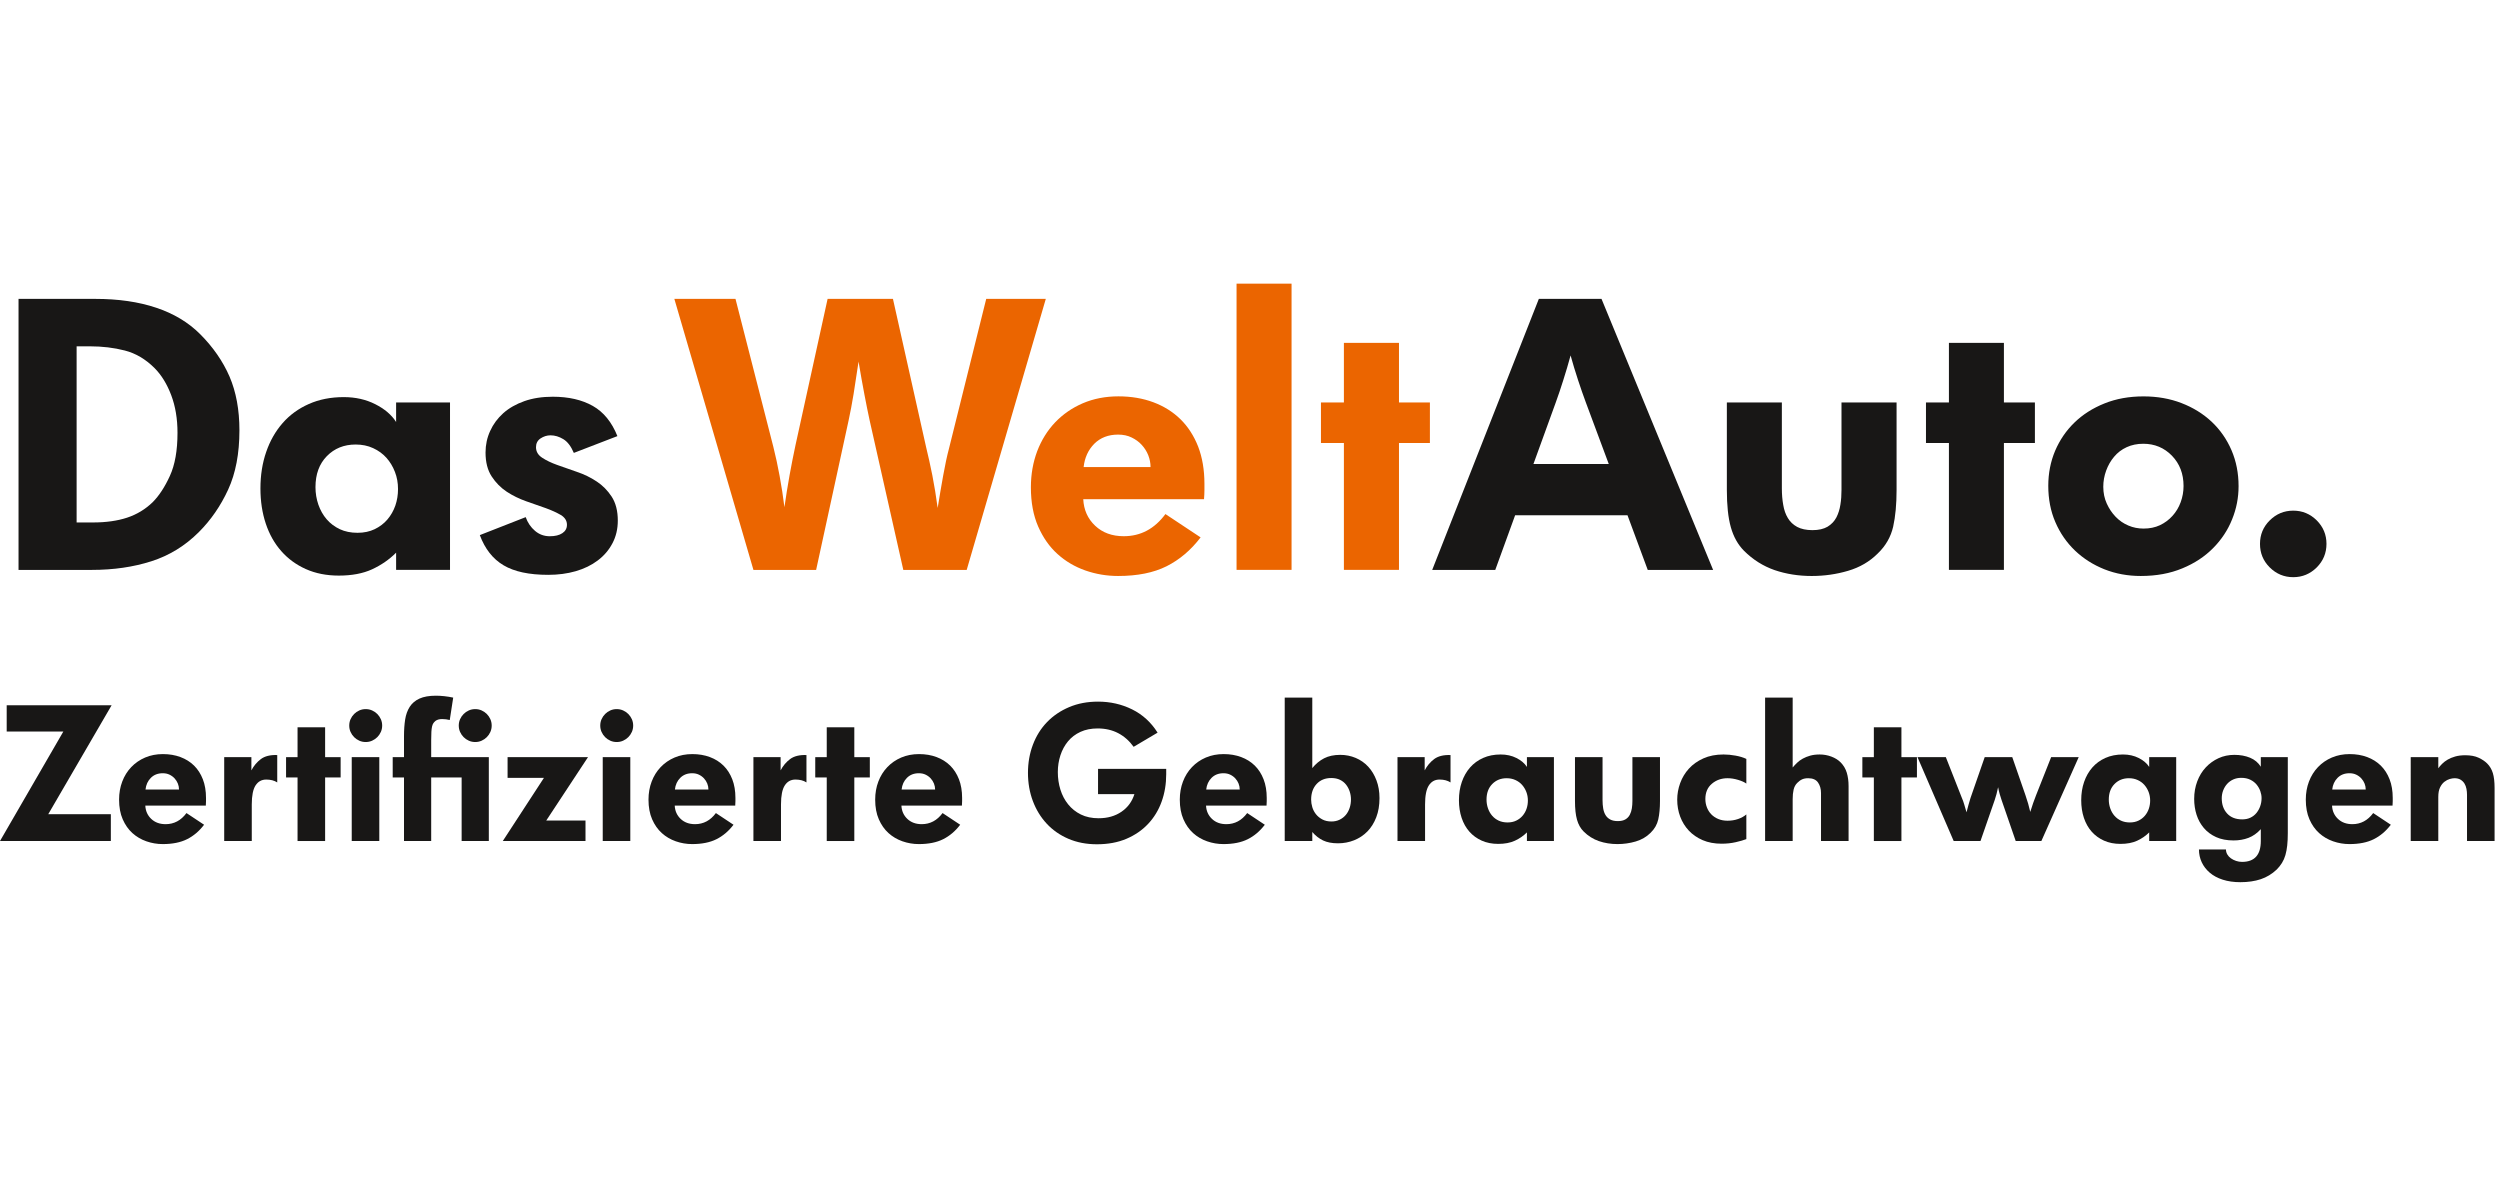 <?xml version="1.0" encoding="utf-8"?>
<!-- Generator: Adobe Illustrator 16.0.0, SVG Export Plug-In . SVG Version: 6.00 Build 0)  -->
<!DOCTYPE svg PUBLIC "-//W3C//DTD SVG 1.1//EN" "http://www.w3.org/Graphics/SVG/1.1/DTD/svg11.dtd">
<svg version="1.1" id="Ebene_1" xmlns="http://www.w3.org/2000/svg" xmlns:xlink="http://www.w3.org/1999/xlink" x="0px" y="0px"
	 width="1322.2px" height="633.146px" viewBox="0 0 1322.2 633.146" enable-background="new 0 0 1322.2 633.146"
	 xml:space="preserve">
<g>
	<g>
		<g>
			<defs>
				<polyline id="SVGID_1_" points="1319.301,466.573 1319.301,150 0,150 0,466.573 				"/>
			</defs>
			<clipPath id="SVGID_2_">
				<use xlink:href="#SVGID_1_"  overflow="visible"/>
			</clipPath>
			<g clip-path="url(#SVGID_2_)">
				<g enable-background="new    ">
					<path fill="#181716" d="M33.513,386.876H3.539v-13.873H59.03l-33.518,57.618h33.113v14.177H-0.005L33.513,386.876z"/>
					<path fill="#181716" d="M107.94,436.19c-2.566,3.377-5.569,5.924-9.012,7.646s-7.731,2.582-12.86,2.582
						c-2.972,0-5.857-0.49-8.658-1.468c-2.802-0.979-5.265-2.431-7.392-4.354c-2.126-1.924-3.832-4.354-5.113-7.291
						c-1.283-2.937-1.924-6.396-1.924-10.38c0-3.442,0.557-6.632,1.671-9.568s2.699-5.484,4.759-7.646
						c2.059-2.16,4.506-3.848,7.341-5.063c2.835-1.215,5.975-1.822,9.417-1.822c3.375,0,6.463,0.523,9.266,1.569
						c2.8,1.048,5.198,2.549,7.189,4.506c1.991,1.959,3.544,4.372,4.658,7.24c1.114,2.87,1.671,6.161,1.671,9.873
						c0,0.405,0,0.962,0,1.671s-0.035,1.503-0.102,2.38H76.853c0.134,2.835,1.18,5.182,3.139,7.038
						c1.957,1.857,4.489,2.784,7.595,2.784c4.456,0,8.134-1.957,11.038-5.873L107.94,436.19z M94.675,417.559
						c0-1.079-0.203-2.127-0.608-3.14c-0.405-1.013-0.979-1.924-1.721-2.733c-0.744-0.811-1.638-1.469-2.684-1.975
						c-1.047-0.507-2.245-0.76-3.595-0.76c-2.566,0-4.658,0.811-6.278,2.431s-2.566,3.68-2.835,6.177H94.675z"/>
				</g>
			</g>
		</g>
		<g>
			<defs>
				<polyline id="SVGID_3_" points="1319.301,466.573 1319.301,150 0,150 0,466.573 				"/>
			</defs>
			<clipPath id="SVGID_4_">
				<use xlink:href="#SVGID_3_"  overflow="visible"/>
			</clipPath>
			<g clip-path="url(#SVGID_4_)">
				<g enable-background="new    ">
					<path fill="#181716" d="M118.577,400.445h14.379v6.987c1.272-2.431,2.948-4.421,5.025-5.975
						c2.078-1.553,4.958-2.262,8.645-2.127v14.48c-1.541-1.013-3.484-1.519-5.829-1.519c-2.413,0-4.29,1.03-5.629,3.088
						c-1.34,2.061-2.01,5.418-2.01,10.076v19.341h-14.582V400.445z"/>
				</g>
			</g>
		</g>
		<g>
			<defs>
				<polyline id="SVGID_5_" points="1319.301,466.573 1319.301,150 0,150 0,466.573 				"/>
			</defs>
			<clipPath id="SVGID_6_">
				<use xlink:href="#SVGID_5_"  overflow="visible"/>
			</clipPath>
			<g clip-path="url(#SVGID_6_)">
				<g enable-background="new    ">
					<path fill="#181716" d="M157.368,411.179h-6.076v-10.733h6.076v-15.797h14.582v15.797h8.202v10.733h-8.202v33.619h-14.582
						V411.179z"/>
					<path fill="#181716" d="M193.416,392.445c-1.215,0-2.346-0.235-3.392-0.709c-1.047-0.472-1.959-1.096-2.734-1.873
						c-0.777-0.775-1.402-1.687-1.873-2.734c-0.473-1.046-0.709-2.177-0.709-3.392c0-1.216,0.236-2.346,0.709-3.393
						c0.471-1.046,1.096-1.957,1.873-2.734c0.775-0.775,1.687-1.4,2.734-1.873c1.046-0.472,2.177-0.709,3.392-0.709
						c1.215,0,2.345,0.237,3.392,0.709c1.046,0.473,1.958,1.098,2.734,1.873c0.775,0.777,1.4,1.688,1.873,2.734
						c0.472,1.047,0.709,2.177,0.709,3.393c0,1.215-0.237,2.346-0.709,3.392c-0.473,1.048-1.098,1.959-1.873,2.734
						c-0.777,0.777-1.688,1.401-2.734,1.873C195.76,392.21,194.631,392.445,193.416,392.445z M186.023,400.445h14.582v44.353
						h-14.582V400.445z"/>
					<path fill="#181716" d="M213.667,411.179h-5.974v-10.733h5.974v-11.139c0-3.24,0.203-6.16,0.608-8.76
						c0.405-2.598,1.215-4.843,2.43-6.733c1.215-1.89,2.937-3.342,5.164-4.354c2.228-1.013,5.13-1.519,8.708-1.519
						c1.35,0,2.818,0.085,4.405,0.253c1.585,0.169,3.155,0.422,4.708,0.76l-1.823,11.848c-1.351-0.338-2.701-0.507-4.05-0.507
						c-1.486,0-2.668,0.339-3.544,1.013c-0.405,0.339-0.759,0.727-1.063,1.164c-0.304,0.44-0.541,1.03-0.709,1.772
						c-0.169,0.744-0.288,1.688-0.354,2.835c-0.068,1.149-0.101,2.6-0.101,4.354v9.013h30.48v44.353h-14.379v-33.619h-16.101v33.619
						h-14.379V411.179z M251.337,392.445c-1.215,0-2.346-0.235-3.392-0.709c-1.047-0.472-1.959-1.096-2.734-1.873
						c-0.777-0.775-1.402-1.687-1.874-2.734c-0.473-1.046-0.709-2.177-0.709-3.392c0-1.216,0.236-2.346,0.709-3.393
						c0.472-1.046,1.096-1.957,1.874-2.734c0.775-0.775,1.687-1.4,2.734-1.873c1.046-0.472,2.177-0.709,3.392-0.709
						c1.215,0,2.345,0.237,3.393,0.709c1.046,0.473,1.957,1.098,2.734,1.873c0.775,0.777,1.4,1.688,1.874,2.734
						c0.471,1.047,0.708,2.177,0.708,3.393c0,1.215-0.237,2.346-0.708,3.392c-0.473,1.048-1.098,1.959-1.874,2.734
						c-0.777,0.777-1.688,1.401-2.734,1.873C253.682,392.21,252.552,392.445,251.337,392.445z"/>
					<path fill="#181716" d="M287.689,411.382h-19.24v-10.937h42.53l-22.075,33.518h20.759v10.835h-43.745L287.689,411.382z"/>
					<path fill="#181716" d="M326.167,392.445c-1.215,0-2.346-0.235-3.392-0.709c-1.047-0.472-1.959-1.096-2.734-1.873
						c-0.777-0.775-1.402-1.687-1.873-2.734c-0.473-1.046-0.709-2.177-0.709-3.392c0-1.216,0.236-2.346,0.709-3.393
						c0.471-1.046,1.096-1.957,1.873-2.734c0.775-0.775,1.687-1.4,2.734-1.873c1.046-0.472,2.177-0.709,3.392-0.709
						c1.215,0,2.345,0.237,3.392,0.709c1.046,0.473,1.958,1.098,2.734,1.873c0.775,0.777,1.4,1.688,1.873,2.734
						c0.472,1.047,0.709,2.177,0.709,3.393c0,1.215-0.237,2.346-0.709,3.392c-0.473,1.048-1.098,1.959-1.873,2.734
						c-0.777,0.777-1.688,1.401-2.734,1.873C328.512,392.21,327.383,392.445,326.167,392.445z M318.775,400.445h14.582v44.353
						h-14.582V400.445z"/>
					<path fill="#181716" d="M387.937,436.19c-2.566,3.377-5.569,5.924-9.013,7.646c-3.442,1.722-7.73,2.582-12.86,2.582
						c-2.971,0-5.857-0.49-8.657-1.468c-2.803-0.979-5.266-2.431-7.393-4.354c-2.126-1.924-3.832-4.354-5.113-7.291
						c-1.283-2.937-1.924-6.396-1.924-10.38c0-3.442,0.557-6.632,1.671-9.568s2.699-5.484,4.759-7.646
						c2.059-2.16,4.506-3.848,7.342-5.063c2.835-1.215,5.975-1.822,9.417-1.822c3.375,0,6.464,0.523,9.266,1.569
						c2.801,1.048,5.197,2.549,7.189,4.506c1.99,1.959,3.544,4.372,4.658,7.24c1.114,2.87,1.671,6.161,1.671,9.873
						c0,0.405,0,0.962,0,1.671s-0.035,1.503-0.102,2.38h-31.999c0.135,2.835,1.181,5.182,3.14,7.038
						c1.957,1.857,4.488,2.784,7.595,2.784c4.455,0,8.134-1.957,11.037-5.873L387.937,436.19z M374.671,417.559
						c0-1.079-0.202-2.127-0.607-3.14s-0.979-1.924-1.722-2.733c-0.743-0.811-1.638-1.469-2.683-1.975
						c-1.048-0.507-2.246-0.76-3.596-0.76c-2.566,0-4.657,0.811-6.277,2.431c-1.621,1.62-2.566,3.68-2.836,6.177H374.671z"/>
					<path fill="#181716" d="M398.468,400.445h14.38v6.987c1.271-2.431,2.947-4.421,5.024-5.975
						c2.078-1.553,4.959-2.262,8.646-2.127v14.48c-1.541-1.013-3.483-1.519-5.829-1.519c-2.412,0-4.289,1.03-5.629,3.088
						c-1.341,2.061-2.01,5.418-2.01,10.076v19.341h-14.582V400.445z"/>
				</g>
			</g>
		</g>
		<g>
			<defs>
				<polyline id="SVGID_7_" points="1319.301,466.573 1319.301,150 0,150 0,466.573 				"/>
			</defs>
			<clipPath id="SVGID_8_">
				<use xlink:href="#SVGID_7_"  overflow="visible"/>
			</clipPath>
			<g clip-path="url(#SVGID_8_)">
				<g enable-background="new    ">
					<path fill="#181716" d="M437.247,411.179h-6.076v-10.733h6.076v-15.797h14.582v15.797h8.202v10.733h-8.202v33.619h-14.582
						V411.179z"/>
					<path fill="#181716" d="M507.826,436.19c-2.566,3.377-5.569,5.924-9.012,7.646s-7.731,2.582-12.86,2.582
						c-2.972,0-5.857-0.49-8.658-1.468c-2.802-0.979-5.265-2.431-7.392-4.354c-2.126-1.924-3.832-4.354-5.113-7.291
						c-1.283-2.937-1.924-6.396-1.924-10.38c0-3.442,0.557-6.632,1.671-9.568s2.699-5.484,4.759-7.646
						c2.059-2.16,4.506-3.848,7.341-5.063c2.835-1.215,5.975-1.822,9.417-1.822c3.375,0,6.463,0.523,9.266,1.569
						c2.8,1.048,5.198,2.549,7.189,4.506c1.991,1.959,3.544,4.372,4.658,7.24c1.114,2.87,1.671,6.161,1.671,9.873
						c0,0.405,0,0.962,0,1.671s-0.035,1.503-0.102,2.38h-31.999c0.134,2.835,1.18,5.182,3.139,7.038
						c1.957,1.857,4.489,2.784,7.595,2.784c4.456,0,8.134-1.957,11.038-5.873L507.826,436.19z M494.561,417.559
						c0-1.079-0.203-2.127-0.608-3.14c-0.405-1.013-0.979-1.924-1.721-2.733c-0.744-0.811-1.638-1.469-2.684-1.975
						c-1.047-0.507-2.245-0.76-3.595-0.76c-2.566,0-4.658,0.811-6.278,2.431s-2.566,3.68-2.835,6.177H494.561z"/>
					<path fill="#181716" d="M580.734,406.622h36.049v2.835c0,5.199-0.81,10.043-2.43,14.531c-1.62,4.49-4,8.405-7.139,11.747
						c-3.139,3.341-6.972,5.974-11.494,7.898c-4.523,1.924-9.721,2.886-15.594,2.886c-5.536,0-10.548-0.962-15.037-2.886
						c-4.491-1.925-8.321-4.591-11.493-8c-3.174-3.408-5.62-7.408-7.342-12c-1.721-4.59-2.582-9.552-2.582-14.885
						c0-5.332,0.876-10.312,2.633-14.937c1.754-4.623,4.253-8.607,7.493-11.949c3.241-3.342,7.139-5.975,11.696-7.898
						s9.636-2.886,15.24-2.886c6.48,0,12.488,1.367,18.024,4.102c5.535,2.733,10.025,6.835,13.468,12.303l-12.658,7.493
						c-2.296-3.172-5.03-5.585-8.202-7.24c-3.174-1.653-6.785-2.48-10.835-2.48c-3.443,0-6.481,0.607-9.114,1.822
						c-2.633,1.216-4.827,2.887-6.582,5.013c-1.756,2.127-3.088,4.592-4,7.393c-0.911,2.802-1.367,5.756-1.367,8.86
						c0,3.24,0.456,6.329,1.367,9.266c0.912,2.937,2.279,5.536,4.102,7.797c1.822,2.263,4.066,4.051,6.734,5.367
						c2.666,1.316,5.788,1.975,9.367,1.975c4.724,0,8.759-1.147,12.101-3.443c3.342-2.294,5.62-5.4,6.835-9.316h-19.24V406.622z"/>
					<path fill="#181716" d="M668.932,436.19c-2.566,3.377-5.568,5.924-9.012,7.646c-3.442,1.722-7.73,2.582-12.86,2.582
						c-2.971,0-5.857-0.49-8.657-1.468c-2.803-0.979-5.266-2.431-7.393-4.354c-2.126-1.924-3.832-4.354-5.113-7.291
						c-1.283-2.937-1.924-6.396-1.924-10.38c0-3.442,0.557-6.632,1.671-9.568s2.7-5.484,4.759-7.646
						c2.059-2.16,4.506-3.848,7.342-5.063c2.835-1.215,5.975-1.822,9.417-1.822c3.375,0,6.464,0.523,9.266,1.569
						c2.801,1.048,5.197,2.549,7.189,4.506c1.99,1.959,3.545,4.372,4.658,7.24c1.115,2.87,1.672,6.161,1.672,9.873
						c0,0.405,0,0.962,0,1.671s-0.035,1.503-0.102,2.38h-32c0.135,2.835,1.181,5.182,3.14,7.038
						c1.957,1.857,4.488,2.784,7.595,2.784c4.455,0,8.134-1.957,11.037-5.873L668.932,436.19z M655.667,417.559
						c0-1.079-0.202-2.127-0.607-3.14s-0.979-1.924-1.722-2.733c-0.743-0.811-1.638-1.469-2.683-1.975
						c-1.048-0.507-2.246-0.76-3.596-0.76c-2.566,0-4.657,0.811-6.277,2.431c-1.621,1.62-2.566,3.68-2.836,6.177H655.667z"/>
					<path fill="#181716" d="M679.463,368.953h14.582v37.264c1.812-2.228,3.893-3.949,6.242-5.164s5.203-1.822,8.561-1.822
						c2.885,0,5.604,0.541,8.154,1.62c2.551,1.08,4.75,2.616,6.596,4.607s3.307,4.404,4.381,7.24
						c1.072,2.835,1.609,5.974,1.609,9.417c0,3.781-0.57,7.156-1.711,10.126c-1.143,2.972-2.703,5.469-4.682,7.493
						c-1.982,2.025-4.314,3.579-6.998,4.658c-2.686,1.079-5.539,1.62-8.559,1.62c-3.154,0-5.791-0.506-7.904-1.519
						c-2.115-1.013-4.012-2.497-5.689-4.456v4.76h-14.582V368.953z M704.17,434.469c1.605,0,3.059-0.319,4.363-0.962
						c1.303-0.641,2.389-1.483,3.258-2.531c0.871-1.046,1.539-2.278,2.008-3.696c0.467-1.417,0.701-2.901,0.701-4.455
						c0-1.418-0.219-2.801-0.652-4.152c-0.434-1.35-1.07-2.564-1.906-3.646c-0.834-1.078-1.904-1.939-3.209-2.582
						c-1.303-0.641-2.857-0.962-4.664-0.962c-3.209,0-5.783,1.048-7.723,3.14c-1.939,2.093-2.908,4.86-2.908,8.303
						c0,1.283,0.199,2.6,0.602,3.949c0.402,1.352,1.037,2.583,1.906,3.696c0.869,1.114,1.99,2.043,3.359,2.785
						C700.676,434.099,702.297,434.469,704.17,434.469z"/>
					<path fill="#181716" d="M739.106,400.445h14.379v6.987c1.271-2.431,2.947-4.421,5.025-5.975
						c2.078-1.553,4.959-2.262,8.645-2.127v14.48c-1.541-1.013-3.482-1.519-5.828-1.519c-2.412,0-4.289,1.03-5.629,3.088
						c-1.342,2.061-2.01,5.418-2.01,10.076v19.341h-14.582V400.445z"/>
					<path fill="#181716" d="M807.557,440.241c-1.822,1.822-3.949,3.291-6.379,4.404c-2.43,1.114-5.367,1.671-8.809,1.671
						c-3.242,0-6.145-0.574-8.709-1.721c-2.566-1.147-4.744-2.734-6.531-4.76c-1.791-2.025-3.156-4.455-4.102-7.291
						c-0.947-2.835-1.418-5.939-1.418-9.315c0-3.51,0.506-6.734,1.52-9.671c1.012-2.937,2.463-5.484,4.354-7.646
						c1.889-2.159,4.203-3.848,6.938-5.062c2.732-1.216,5.822-1.823,9.266-1.823c3.104,0,5.889,0.625,8.354,1.873
						c2.463,1.25,4.303,2.82,5.518,4.709v-5.164h14.279v44.353h-14.279V440.241z M797.333,434.976c1.701,0,3.219-0.318,4.547-0.957
						c1.328-0.64,2.453-1.495,3.373-2.571c0.922-1.076,1.619-2.303,2.096-3.681s0.717-2.84,0.717-4.386
						c0-1.613-0.273-3.126-0.818-4.538c-0.547-1.411-1.297-2.653-2.248-3.729c-0.955-1.076-2.131-1.933-3.527-2.571
						c-1.396-0.64-2.947-0.959-4.65-0.959c-3.066,0-5.605,1.025-7.615,3.076c-2.01,2.05-3.014,4.789-3.014,8.216
						c0,1.614,0.254,3.16,0.766,4.638c0.512,1.479,1.244,2.773,2.197,3.883c0.955,1.109,2.113,1.982,3.477,2.622
						C793.993,434.657,795.559,434.976,797.333,434.976z"/>
					<path fill="#181716" d="M832.975,400.445h14.58v22.784c0,1.554,0.115,3.004,0.346,4.354c0.23,1.352,0.643,2.516,1.234,3.494
						c0.592,0.979,1.414,1.756,2.469,2.329c1.053,0.574,2.402,0.86,4.049,0.86c1.645,0,2.977-0.304,3.998-0.911
						c1.02-0.607,1.793-1.418,2.318-2.431c0.527-1.013,0.891-2.143,1.088-3.393c0.195-1.248,0.295-2.547,0.295-3.898v-23.188h14.582
						v23.188c0,3.782-0.303,7.022-0.91,9.722c-0.607,2.7-1.959,5.062-4.051,7.088c-2.162,2.161-4.795,3.696-7.898,4.607
						c-3.105,0.911-6.312,1.367-9.621,1.367c-3.51,0-6.783-0.523-9.822-1.569c-3.037-1.046-5.738-2.75-8.1-5.114
						c-1.621-1.62-2.785-3.695-3.494-6.228c-0.709-2.531-1.062-5.822-1.062-9.873V400.445z"/>
					<path fill="#181716" d="M918.032,445.405c-2.363,0.54-4.859,0.811-7.492,0.811c-3.781,0-7.123-0.625-10.025-1.874
						c-2.902-1.248-5.352-2.937-7.342-5.062c-1.992-2.127-3.51-4.59-4.557-7.393c-1.047-2.8-1.568-5.787-1.568-8.962
						c0-2.97,0.521-5.889,1.568-8.759c1.047-2.868,2.582-5.417,4.607-7.646c2.025-2.228,4.572-4.033,7.646-5.417
						c3.07-1.383,6.631-2.076,10.682-2.076c2.025,0,4.152,0.204,6.381,0.612c2.227,0.408,4.115,0.987,5.67,1.735v13.044
						c-1.012-0.742-2.48-1.4-4.404-1.975c-1.924-0.572-3.766-0.86-5.52-0.86c-3.24,0-6.01,0.975-8.303,2.924
						c-2.297,1.949-3.443,4.638-3.443,8.064c0,1.546,0.27,3.023,0.811,4.436c0.539,1.411,1.316,2.639,2.328,3.68
						c1.014,1.041,2.244,1.865,3.697,2.47c1.449,0.604,3.088,0.907,4.91,0.907c1.957,0,3.812-0.304,5.57-0.912
						c1.754-0.607,3.205-1.417,4.354-2.43v13.062C922.25,444.326,920.395,444.864,918.032,445.405z"/>
					<path fill="#181716" d="M933.526,368.953h14.582v36.96c0.67-0.81,1.441-1.636,2.312-2.48c0.871-0.844,1.893-1.586,3.066-2.228
						s2.48-1.165,3.922-1.57c1.441-0.404,3.102-0.607,4.98-0.607c2.145,0,4.207,0.372,6.184,1.114
						c1.979,0.743,3.605,1.756,4.879,3.038c1.541,1.554,2.631,3.376,3.27,5.468c0.635,2.093,0.955,4.455,0.955,7.088v29.062h-14.582
						v-25.339c0-2.222-0.527-4.089-1.578-5.603c-1.051-1.515-2.793-2.272-5.225-2.272c-1.25,0-2.318,0.202-3.205,0.605
						c-0.887,0.405-1.758,1.045-2.611,1.918c-0.922,0.943-1.547,2.12-1.875,3.533c-0.33,1.415-0.492,3.097-0.492,5.049v22.108
						h-14.582V368.953z"/>
					<path fill="#181716" d="M991.042,411.179h-6.076v-10.733h6.076v-15.797h14.582v15.797h8.201v10.733h-8.201v33.619h-14.582
						V411.179z"/>
					<path fill="#181716" d="M1014.127,400.445h14.986l8.404,21.366c0.541,1.215,0.996,2.48,1.367,3.797s0.76,2.65,1.166,4
						c0.336-1.35,0.691-2.684,1.062-4s0.725-2.514,1.062-3.595l7.494-21.568h14.582l6.986,20.151
						c0.539,1.554,1.014,3.037,1.418,4.455s0.775,2.87,1.113,4.354c1.023-3.307,2.045-6.243,3.066-8.81l7.973-20.151h14.58
						l-19.746,44.353h-13.568l-7.51-21.771c-0.334-1.013-0.65-2.025-0.951-3.038s-0.586-2.228-0.852-3.646
						c-0.268,1.283-0.551,2.499-0.852,3.646c-0.301,1.149-0.619,2.195-0.953,3.14l-7.516,21.67h-14.176L1014.127,400.445z"/>
				</g>
			</g>
		</g>
		<g>
			<defs>
				<polyline id="SVGID_9_" points="1319.301,466.573 1319.301,150 0,150 0,466.573 				"/>
			</defs>
			<clipPath id="SVGID_10_">
				<use xlink:href="#SVGID_9_"  overflow="visible"/>
			</clipPath>
			<g clip-path="url(#SVGID_10_)">
				<g enable-background="new    ">
					<path fill="#181716" d="M1136.662,440.241c-1.823,1.822-3.949,3.291-6.38,4.404c-2.43,1.114-5.367,1.671-8.81,1.671
						c-3.24,0-6.144-0.574-8.708-1.721c-2.566-1.147-4.744-2.734-6.531-4.76c-1.79-2.025-3.157-4.455-4.102-7.291
						c-0.946-2.835-1.418-5.939-1.418-9.315c0-3.51,0.506-6.734,1.52-9.671c1.012-2.937,2.463-5.484,4.354-7.646
						c1.89-2.159,4.203-3.848,6.937-5.062c2.734-1.216,5.823-1.823,9.266-1.823c3.104,0,5.89,0.625,8.354,1.873
						c2.463,1.25,4.303,2.82,5.519,4.709v-5.164h14.278v44.353h-14.278V440.241z M1126.436,434.976c1.702,0,3.218-0.318,4.547-0.957
						c1.329-0.64,2.453-1.495,3.373-2.571c0.921-1.076,1.619-2.303,2.097-3.681c0.476-1.378,0.716-2.84,0.716-4.386
						c0-1.613-0.274-3.126-0.818-4.538c-0.547-1.411-1.297-2.653-2.248-3.729c-0.955-1.076-2.131-1.933-3.527-2.571
						c-1.396-0.64-2.947-0.959-4.65-0.959c-3.066,0-5.605,1.025-7.615,3.076c-2.01,2.05-3.014,4.789-3.014,8.216
						c0,1.614,0.254,3.16,0.766,4.638c0.512,1.479,1.244,2.773,2.197,3.883c0.955,1.109,2.113,1.982,3.477,2.622
						C1123.097,434.657,1124.664,434.976,1126.436,434.976z"/>
					<path fill="#181716" d="M1177.267,449.253c0,0.945,0.235,1.823,0.709,2.633c0.472,0.811,1.114,1.502,1.924,2.076
						c0.81,0.573,1.722,1.028,2.733,1.367c1.014,0.337,2.059,0.506,3.14,0.506c6.615,0,9.924-3.68,9.924-11.037v-6.278
						c-1.959,2.161-4.136,3.696-6.531,4.607c-2.397,0.911-5.013,1.367-7.849,1.367c-3.578,0-6.667-0.59-9.265-1.772
						c-2.6-1.18-4.759-2.784-6.481-4.81c-1.721-2.025-3.004-4.354-3.848-6.987c-0.845-2.633-1.266-5.434-1.266-8.404
						c0-3.307,0.539-6.396,1.62-9.266c1.079-2.869,2.583-5.332,4.507-7.393c1.924-2.059,4.167-3.679,6.733-4.86
						c2.565-1.181,5.366-1.771,8.405-1.771c3.104,0,5.873,0.506,8.303,1.519c2.431,1.013,4.32,2.6,5.671,4.759v-5.062h14.278v40.201
						c0,2.43-0.102,4.59-0.305,6.48c-0.202,1.889-0.523,3.595-0.961,5.113c-0.44,1.52-1.048,2.902-1.823,4.152
						c-0.776,1.248-1.706,2.413-2.784,3.493c-2.499,2.362-5.316,4.066-8.456,5.114c-3.14,1.046-6.733,1.569-10.784,1.569
						c-3.443,0-6.531-0.44-9.266-1.316c-2.734-0.878-5.029-2.111-6.886-3.696c-1.857-1.587-3.275-3.427-4.253-5.519
						c-0.979-2.094-1.469-4.354-1.469-6.785H1177.267z M1185.877,433.355c1.637,0,3.084-0.304,4.345-0.911
						c1.261-0.608,2.317-1.434,3.169-2.481c0.852-1.046,1.516-2.243,1.994-3.595c0.478-1.35,0.717-2.768,0.717-4.253
						c0-1.215-0.222-2.446-0.664-3.696c-0.443-1.248-1.092-2.396-1.943-3.442c-0.854-1.046-1.961-1.907-3.322-2.583
						c-1.365-0.674-2.966-1.012-4.806-1.012c-1.569,0-2.984,0.287-4.245,0.86c-1.262,0.574-2.334,1.352-3.221,2.329
						c-0.885,0.979-1.584,2.126-2.096,3.442s-0.766,2.719-0.766,4.203c0,3.308,0.954,5.991,2.861,8.05
						C1179.809,432.327,1182.469,433.355,1185.877,433.355z"/>
					<path fill="#181716" d="M1264.454,436.19c-2.566,3.377-5.57,5.924-9.013,7.646s-7.731,2.582-12.86,2.582
						c-2.972,0-5.857-0.49-8.658-1.468c-2.802-0.979-5.266-2.431-7.393-4.354c-2.126-1.924-3.832-4.354-5.113-7.291
						c-1.283-2.937-1.924-6.396-1.924-10.38c0-3.442,0.557-6.632,1.671-9.568s2.699-5.484,4.759-7.646
						c2.059-2.16,4.507-3.848,7.342-5.063c2.836-1.215,5.975-1.822,9.418-1.822c3.375,0,6.463,0.523,9.266,1.569
						c2.8,1.048,5.197,2.549,7.189,4.506c1.99,1.959,3.544,4.372,4.658,7.24c1.113,2.87,1.67,6.161,1.67,9.873
						c0,0.405,0,0.962,0,1.671s-0.035,1.503-0.102,2.38h-31.998c0.135,2.835,1.18,5.182,3.139,7.038
						c1.957,1.857,4.489,2.784,7.596,2.784c4.455,0,8.133-1.957,11.037-5.873L1264.454,436.19z M1251.188,417.559
						c0-1.079-0.203-2.127-0.607-3.14c-0.405-1.013-0.98-1.924-1.722-2.733c-0.743-0.811-1.638-1.469-2.684-1.975
						c-1.048-0.507-2.245-0.76-3.595-0.76c-2.566,0-4.658,0.811-6.278,2.431s-2.566,3.68-2.835,6.177H1251.188z"/>
					<path fill="#181716" d="M1274.984,400.445h14.581v5.873c0.537-0.742,1.208-1.519,2.012-2.329
						c0.804-0.81,1.777-1.552,2.916-2.228c1.139-0.674,2.48-1.231,4.023-1.671c1.543-0.438,3.32-0.658,5.332-0.658
						c2.814,0,5.162,0.439,7.039,1.316c1.877,0.878,3.387,1.891,4.527,3.038c1.408,1.417,2.412,3.123,3.018,5.113
						c0.602,1.992,0.904,4.607,0.904,7.848v28.05h-14.582v-24.506c0-1.012-0.1-2.041-0.295-3.088
						c-0.199-1.046-0.543-1.975-1.037-2.785c-0.494-0.81-1.168-1.483-2.021-2.025c-0.855-0.539-1.939-0.81-3.256-0.81
						c-0.723,0-1.561,0.136-2.514,0.405c-0.953,0.271-1.891,0.759-2.811,1.468c-0.922,0.709-1.695,1.706-2.318,2.987
						c-0.625,1.283-0.938,2.972-0.938,5.063v23.29h-14.581V400.445z"/>
				</g>
			</g>
		</g>
		<g>
			<defs>
				<polyline id="SVGID_11_" points="1319.301,466.573 1319.301,150 0,150 0,466.573 				"/>
			</defs>
			<clipPath id="SVGID_12_">
				<use xlink:href="#SVGID_11_"  overflow="visible"/>
			</clipPath>
			<path clip-path="url(#SVGID_12_)" fill="#181716" d="M1212.85,305.257c-4.844,0-8.98-1.737-12.436-5.17
				c-3.457-3.437-5.146-7.575-5.146-12.438c0-4.862,1.689-8.98,5.146-12.415c3.455-3.434,7.592-5.162,12.436-5.162
				c4.842,0,8.977,1.729,12.434,5.162c3.414,3.435,5.143,7.553,5.143,12.415s-1.729,9-5.143,12.438
				C1221.827,303.52,1217.692,305.257,1212.85,305.257"/>
		</g>
		<g>
			<defs>
				<polyline id="SVGID_13_" points="1319.301,466.573 1319.301,150 0,150 0,466.573 				"/>
			</defs>
			<clipPath id="SVGID_14_">
				<use xlink:href="#SVGID_13_"  overflow="visible"/>
			</clipPath>
			<path clip-path="url(#SVGID_14_)" fill="#181716" d="M1133.717,279.554c3.213,0,6.105-0.604,8.639-1.788
				c2.531-1.207,4.764-2.854,6.631-4.942c1.887-2.071,3.334-4.501,4.336-7.232c1.006-2.752,1.51-5.625,1.51-8.558
				c0-6.447-2.031-11.77-6.127-16.012c-4.1-4.218-9.162-6.328-15.188-6.328c-3.217,0-6.148,0.604-8.762,1.809
				c-2.611,1.203-4.82,2.874-6.629,5.041c-1.807,2.129-3.213,4.583-4.219,7.334c-1.004,2.751-1.525,5.604-1.525,8.556
				c0,3.215,0.602,6.15,1.828,8.86c1.203,2.673,2.771,5.004,4.719,7.032c1.93,2.009,4.182,3.555,6.73,4.621
				C1128.211,279.052,1130.907,279.554,1133.717,279.554 M1132.211,304.625c-6.871,0-13.281-1.184-19.227-3.535
				c-5.908-2.371-11.09-5.645-15.549-9.885c-4.439-4.259-7.916-9.281-10.406-15.086c-2.512-5.785-3.736-12.195-3.736-19.185
				c0-6.61,1.207-12.776,3.615-18.502c2.451-5.727,5.846-10.709,10.227-14.948c4.381-4.257,9.664-7.611,15.85-10.104
				c6.229-2.511,13.1-3.737,20.652-3.737c7.252,0,13.963,1.164,20.092,3.535c6.125,2.35,11.447,5.646,15.986,9.884
				c4.502,4.259,7.996,9.282,10.488,15.067c2.49,5.806,3.736,12.136,3.736,19.004c0,6.066-1.125,11.915-3.436,17.579
				c-2.271,5.666-5.605,10.706-10.023,15.167c-4.381,4.44-9.783,8.037-16.273,10.708
				C1147.762,303.278,1140.426,304.625,1132.211,304.625"/>
		</g>
	</g>
	<polygon fill="#181716" points="1030.745,234.293 1018.608,234.293 1018.608,212.857 1030.745,212.857 1030.745,181.338 
		1059.829,181.338 1059.829,212.857 1076.219,212.857 1076.219,234.293 1059.829,234.293 1059.829,301.392 1030.745,301.392 	"/>
	<g>
		<g>
			<defs>
				<polyline id="SVGID_15_" points="1319.301,466.573 1319.301,150 0,150 0,466.573 				"/>
			</defs>
			<clipPath id="SVGID_16_">
				<use xlink:href="#SVGID_15_"  overflow="visible"/>
			</clipPath>
			<path clip-path="url(#SVGID_16_)" fill="#181716" d="M913.301,212.857h29.088v45.483c0,3.112,0.238,6.004,0.723,8.678
				c0.443,2.713,1.268,5.021,2.453,6.97c1.166,1.969,2.811,3.535,4.92,4.681c2.107,1.125,4.801,1.709,8.094,1.709
				c3.297,0,5.951-0.624,7.977-1.807c2.014-1.228,3.576-2.854,4.645-4.865c1.045-2.008,1.766-4.277,2.146-6.79
				c0.424-2.489,0.582-5.081,0.582-7.773v-46.286h29.131v46.286c0,7.554-0.602,14.021-1.809,19.428
				c-1.246,5.38-3.916,10.102-8.115,14.122c-4.299,4.32-9.562,7.394-15.75,9.201c-6.188,1.826-12.596,2.731-19.227,2.731
				c-6.99,0-13.52-1.045-19.605-3.112c-6.049-2.111-11.449-5.506-16.174-10.208c-3.213-3.252-5.543-7.392-6.969-12.455
				c-1.428-5.042-2.109-11.612-2.109-19.707V212.857L913.301,212.857z"/>
		</g>
		<g>
			<defs>
				<polyline id="SVGID_17_" points="1319.301,466.573 1319.301,150 0,150 0,466.573 				"/>
			</defs>
			<clipPath id="SVGID_18_">
				<use xlink:href="#SVGID_17_"  overflow="visible"/>
			</clipPath>
			<path clip-path="url(#SVGID_18_)" fill="#181716" d="M850.842,245.401l-12.113-32.543c-1.365-3.635-2.73-7.615-4.158-11.933
				c-1.426-4.298-2.711-8.617-3.918-12.937c-1.225,4.439-2.49,8.8-3.855,13.038c-1.326,4.259-2.691,8.254-4.061,12.034
				l-11.73,32.341H850.842z M813.86,158.075h33.145l59.023,143.335h-34.574l-10.707-28.907h-59.424l-10.506,28.907h-33.35
				L813.86,158.075z"/>
		</g>
	</g>
	<polygon fill="#EB6500" points="710.76,234.293 698.627,234.293 698.627,212.857 710.76,212.857 710.76,181.338 739.891,181.338 
		739.891,212.857 756.245,212.857 756.245,234.293 739.891,234.293 739.891,301.392 710.76,301.392 	"/>
	<rect x="653.99" y="150.019" fill="#EB6500" width="29.088" height="151.373"/>
	<g>
		<g>
			<defs>
				<polyline id="SVGID_19_" points="1319.301,466.573 1319.301,150 0,150 0,466.573 				"/>
			</defs>
			<clipPath id="SVGID_20_">
				<use xlink:href="#SVGID_19_"  overflow="visible"/>
			</clipPath>
			<path clip-path="url(#SVGID_20_)" fill="#EB6500" d="M608.499,247.029c0-2.169-0.411-4.238-1.216-6.287
				c-0.802-2.01-1.958-3.836-3.436-5.443c-1.479-1.63-3.272-2.916-5.344-3.918c-2.101-1.045-4.508-1.528-7.181-1.528
				c-5.123,0-9.302,1.606-12.557,4.821c-3.225,3.256-5.113,7.375-5.654,12.355H608.499z M634.976,284.216
				c-5.12,6.729-11.129,11.81-18,15.267c-6.869,3.436-15.406,5.143-25.652,5.143c-5.947,0-11.712-0.964-17.307-2.912
				c-5.575-1.97-10.488-4.863-14.745-8.72c-4.238-3.816-7.637-8.679-10.209-14.543c-2.551-5.848-3.846-12.757-3.846-20.713
				c0-6.889,1.137-13.236,3.335-19.104c2.239-5.866,5.415-10.949,9.503-15.269c4.118-4.299,9.008-7.672,14.665-10.104
				c5.664-2.411,11.913-3.636,18.783-3.636c6.749,0,12.917,1.044,18.512,3.133c5.575,2.088,10.376,5.104,14.344,8.999
				c3.968,3.917,7.07,8.722,9.321,14.445c2.199,5.747,3.323,12.293,3.323,19.708v3.333c0,1.426-0.079,3.014-0.219,4.761h-63.873
				c0.279,5.644,2.359,10.344,6.287,14.043c3.896,3.695,8.95,5.544,15.146,5.544c8.91,0,16.233-3.877,22.029-11.712L634.976,284.216
				z"/>
		</g>
		<g>
			<defs>
				<polyline id="SVGID_21_" points="1319.301,466.573 1319.301,150 0,150 0,466.573 				"/>
			</defs>
			<clipPath id="SVGID_22_">
				<use xlink:href="#SVGID_21_"  overflow="visible"/>
			</clipPath>
			<path clip-path="url(#SVGID_22_)" fill="#EB6500" d="M356.651,158.075h32.334l20.018,78.248c1.215,4.84,2.331,9.984,3.335,15.467
				c1.004,5.444,1.847,10.929,2.53,16.453c0.802-5.664,1.709-11.27,2.712-16.873c1.015-5.584,2.062-10.889,3.125-15.871
				l16.995-77.424h34.562l17.59,78.629c1.063,4.318,2.139,9.202,3.242,14.666c1.075,5.464,2,11.208,2.822,17.276
				c0.926-5.787,1.89-11.473,2.905-17.095c1.002-5.565,2.025-10.388,3.103-14.426l19.667-79.05h31.511L511.268,301.41h-33.528
				l-17.8-79.05c-0.824-3.776-1.727-8.276-2.732-13.52c-1.015-5.284-2.058-11.131-3.133-17.599
				c-0.945,6.468-1.827,12.194-2.633,17.176c-0.824,4.982-1.687,9.623-2.632,13.943l-17.176,79.05h-33.158L356.651,158.075z"/>
		</g>
		<g>
			<defs>
				<polyline id="SVGID_23_" points="1319.301,466.573 1319.301,150 0,150 0,466.573 				"/>
			</defs>
			<clipPath id="SVGID_24_">
				<use xlink:href="#SVGID_23_"  overflow="visible"/>
			</clipPath>
			<path clip-path="url(#SVGID_24_)" fill="#181716" d="M278.023,273.506c1.064,2.952,2.713,5.386,4.951,7.272
				c2.23,1.888,4.822,2.833,7.786,2.833c2.833,0,5.053-0.541,6.66-1.626c1.626-1.085,2.43-2.552,2.43-4.441
				c0-2.148-1.094-3.857-3.234-5.162c-2.158-1.267-4.81-2.49-7.973-3.637c-3.175-1.123-6.611-2.351-10.308-3.615
				c-3.706-1.307-7.162-2.994-10.325-5.065c-3.175-2.107-5.826-4.779-7.985-8.094c-2.14-3.293-3.233-7.493-3.233-12.615
				c0-4.057,0.802-7.854,2.45-11.432c1.607-3.576,3.927-6.689,6.949-9.42c3.026-2.673,6.751-4.801,11.132-6.347
				c4.388-1.549,9.381-2.332,15.037-2.332c8.357,0,15.406,1.626,21.152,4.861c5.714,3.233,10.055,8.557,13.018,15.972l-23.04,8.879
				c-1.498-3.497-3.325-5.927-5.555-7.271c-2.22-1.349-4.48-2.03-6.781-2.03c-1.897,0-3.625,0.563-5.253,1.626
				c-1.618,1.085-2.422,2.631-2.422,4.642c0,2.31,1.085,4.159,3.226,5.562c2.159,1.428,4.811,2.714,7.984,3.841
				c3.165,1.165,6.64,2.368,10.407,3.653c3.787,1.267,7.263,2.956,10.428,5.065c3.172,2.069,5.825,4.759,7.983,8.054
				c2.142,3.314,3.235,7.534,3.235,12.657c0,4.438-0.954,8.457-2.843,12.011c-1.869,3.576-4.459,6.59-7.775,9.082
				c-3.293,2.49-7.181,4.38-11.62,5.666c-4.452,1.286-9.303,1.929-14.566,1.929c-10.105,0-17.98-1.686-23.636-5.063
				c-5.664-3.353-9.832-8.68-12.536-15.951L278.023,273.506z"/>
		</g>
		<g>
			<defs>
				<polyline id="SVGID_25_" points="1319.301,466.573 1319.301,150 0,150 0,466.573 				"/>
			</defs>
			<clipPath id="SVGID_26_">
				<use xlink:href="#SVGID_25_"  overflow="visible"/>
			</clipPath>
			<path clip-path="url(#SVGID_26_)" fill="#181716" d="M189.087,281.785c3.398,0,6.421-0.643,9.071-1.909
				c2.653-1.286,4.923-2.995,6.73-5.123c1.85-2.169,3.226-4.602,4.199-7.354c0.943-2.752,1.417-5.664,1.417-8.758
				c0-3.233-0.532-6.228-1.626-9.041c-1.085-2.831-2.592-5.323-4.48-7.452c-1.921-2.149-4.261-3.856-7.064-5.144
				c-2.771-1.286-5.855-1.907-9.25-1.907c-6.138,0-11.219,2.049-15.227,6.147c-4.009,4.099-6.008,9.562-6.008,16.391
				c0,3.237,0.513,6.31,1.528,9.262c1.024,2.933,2.482,5.524,4.4,7.754c1.888,2.19,4.218,3.939,6.93,5.225
				C182.418,281.142,185.552,281.785,189.087,281.785 M209.499,292.291c-3.627,3.657-7.885,6.569-12.737,8.818
				c-4.83,2.211-10.698,3.314-17.568,3.314c-6.477,0-12.285-1.145-17.406-3.436c-5.123-2.288-9.461-5.463-13.017-9.501
				c-3.578-4.038-6.319-8.898-8.207-14.564c-1.879-5.645-2.822-11.832-2.822-18.581c0-6.993,1.015-13.441,3.043-19.306
				c2.018-5.868,4.902-10.949,8.688-15.267c3.755-4.3,8.388-7.675,13.841-10.086c5.453-2.431,11.623-3.657,18.493-3.657
				c6.217,0,11.76,1.266,16.683,3.756c4.912,2.492,8.597,5.604,11.009,9.403v-10.327h28.506v88.534h-28.506V292.291z"/>
		</g>
		<g>
			<defs>
				<polyline id="SVGID_27_" points="1319.301,466.573 1319.301,150 0,150 0,466.573 				"/>
			</defs>
			<clipPath id="SVGID_28_">
				<use xlink:href="#SVGID_27_"  overflow="visible"/>
			</clipPath>
			<path clip-path="url(#SVGID_28_)" fill="#181716" d="M49.219,276.319c6.849,0,12.856-0.843,17.979-2.53
				c5.123-1.69,9.652-4.419,13.56-8.197c3.344-3.375,6.398-7.996,9.071-13.862c2.711-5.887,4.046-13.479,4.046-22.801
				c0-7.434-1.103-14.063-3.333-19.948c-2.22-5.868-5.164-10.646-8.78-14.283c-4.731-4.721-9.974-7.837-15.78-9.322
				c-5.776-1.487-11.913-2.209-18.392-2.209h-7.072v93.153L49.219,276.319L49.219,276.319z M9.803,158.075h40.609
				c12.135,0,22.852,1.547,32.152,4.661c9.302,3.093,17.056,7.753,23.244,13.943c6.872,6.87,12.053,14.362,15.569,22.438
				c3.486,8.096,5.253,17.599,5.253,28.486c0,12.274-1.999,22.721-5.966,31.34c-3.979,8.637-9.142,16.112-15.471,22.438
				c-7.26,7.292-15.657,12.435-25.158,15.469c-9.504,3.033-19.98,4.561-31.431,4.561H9.803V158.075z"/>
		</g>
	</g>
</g>
</svg>
